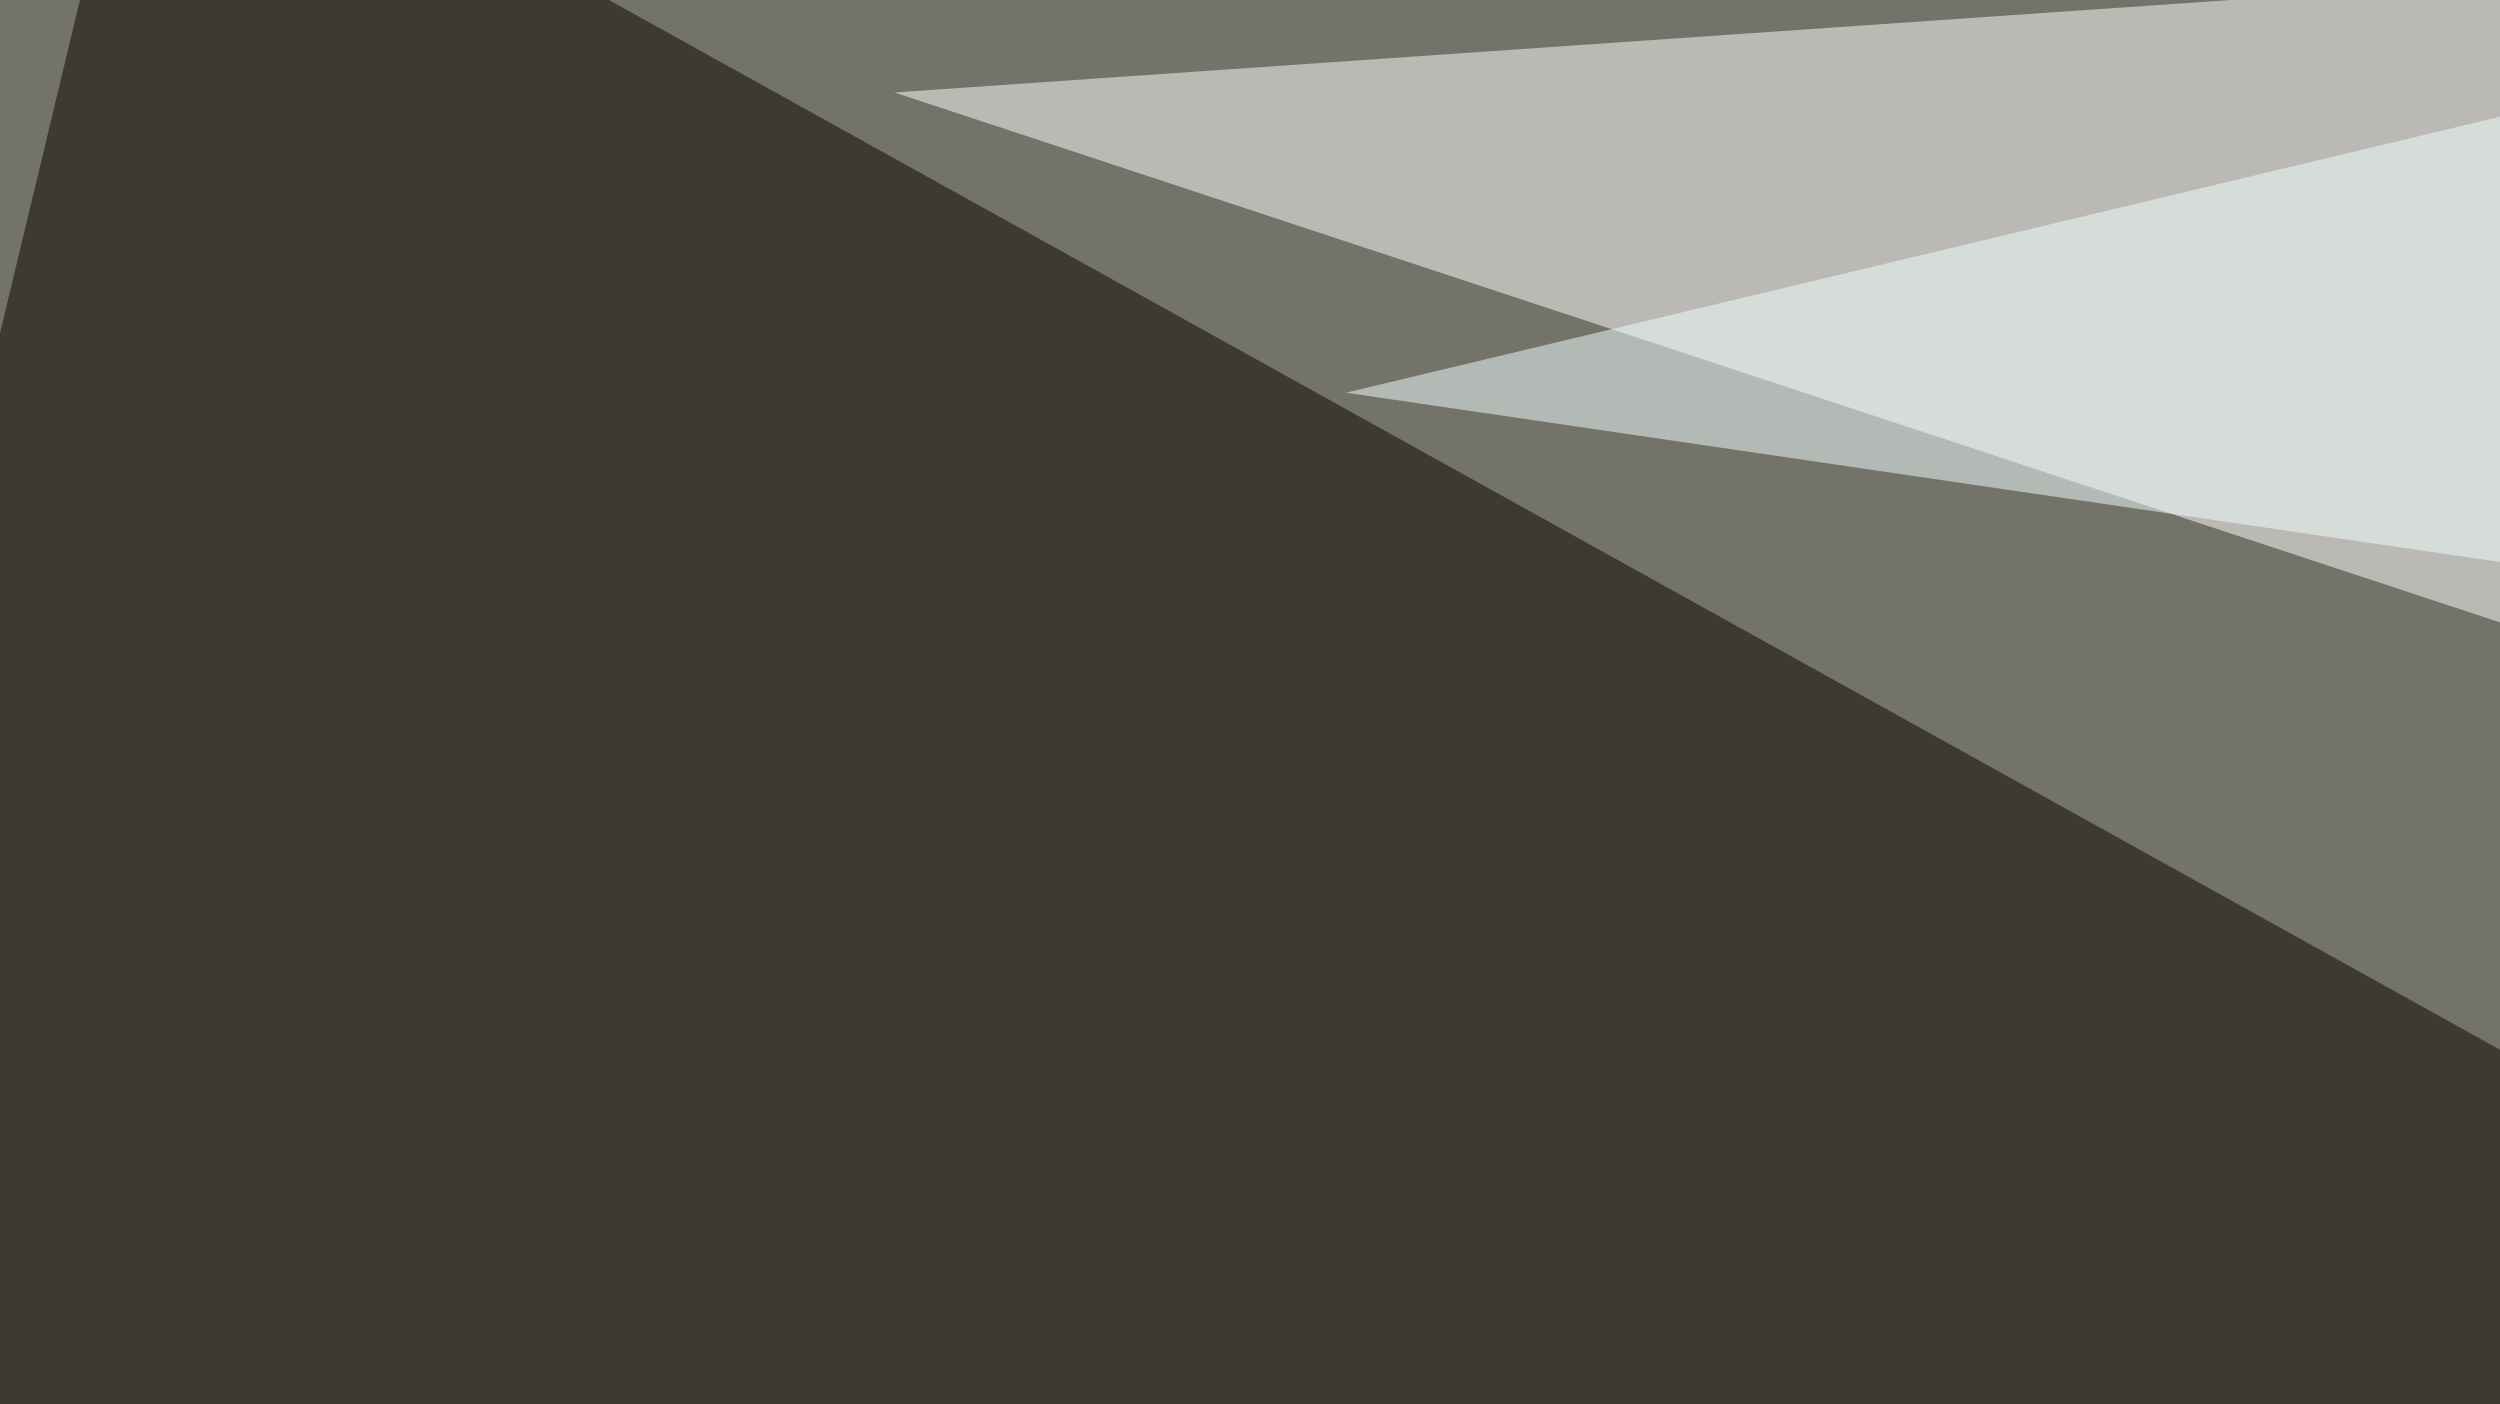 <svg xmlns="http://www.w3.org/2000/svg" width="438" height="246" ><filter id="a"><feGaussianBlur stdDeviation="55"/></filter><rect width="100%" height="100%" fill="#747369"/><g filter="url(#a)"><g fill-opacity=".5"><path fill="#fff" d="M795.4 227L156.7 16.2l635.8-44z"/><path fill="#060300" d="M795.4 382.3L-45.4 247.6l70.3-293z"/><path fill="#fffff1" d="M634.3 282.7L602-45.4l193.3 363.3z"/><path fill="#f2ffff" d="M235.8 68.8L713.4-45.4l82 196.3z"/></g></g></svg>